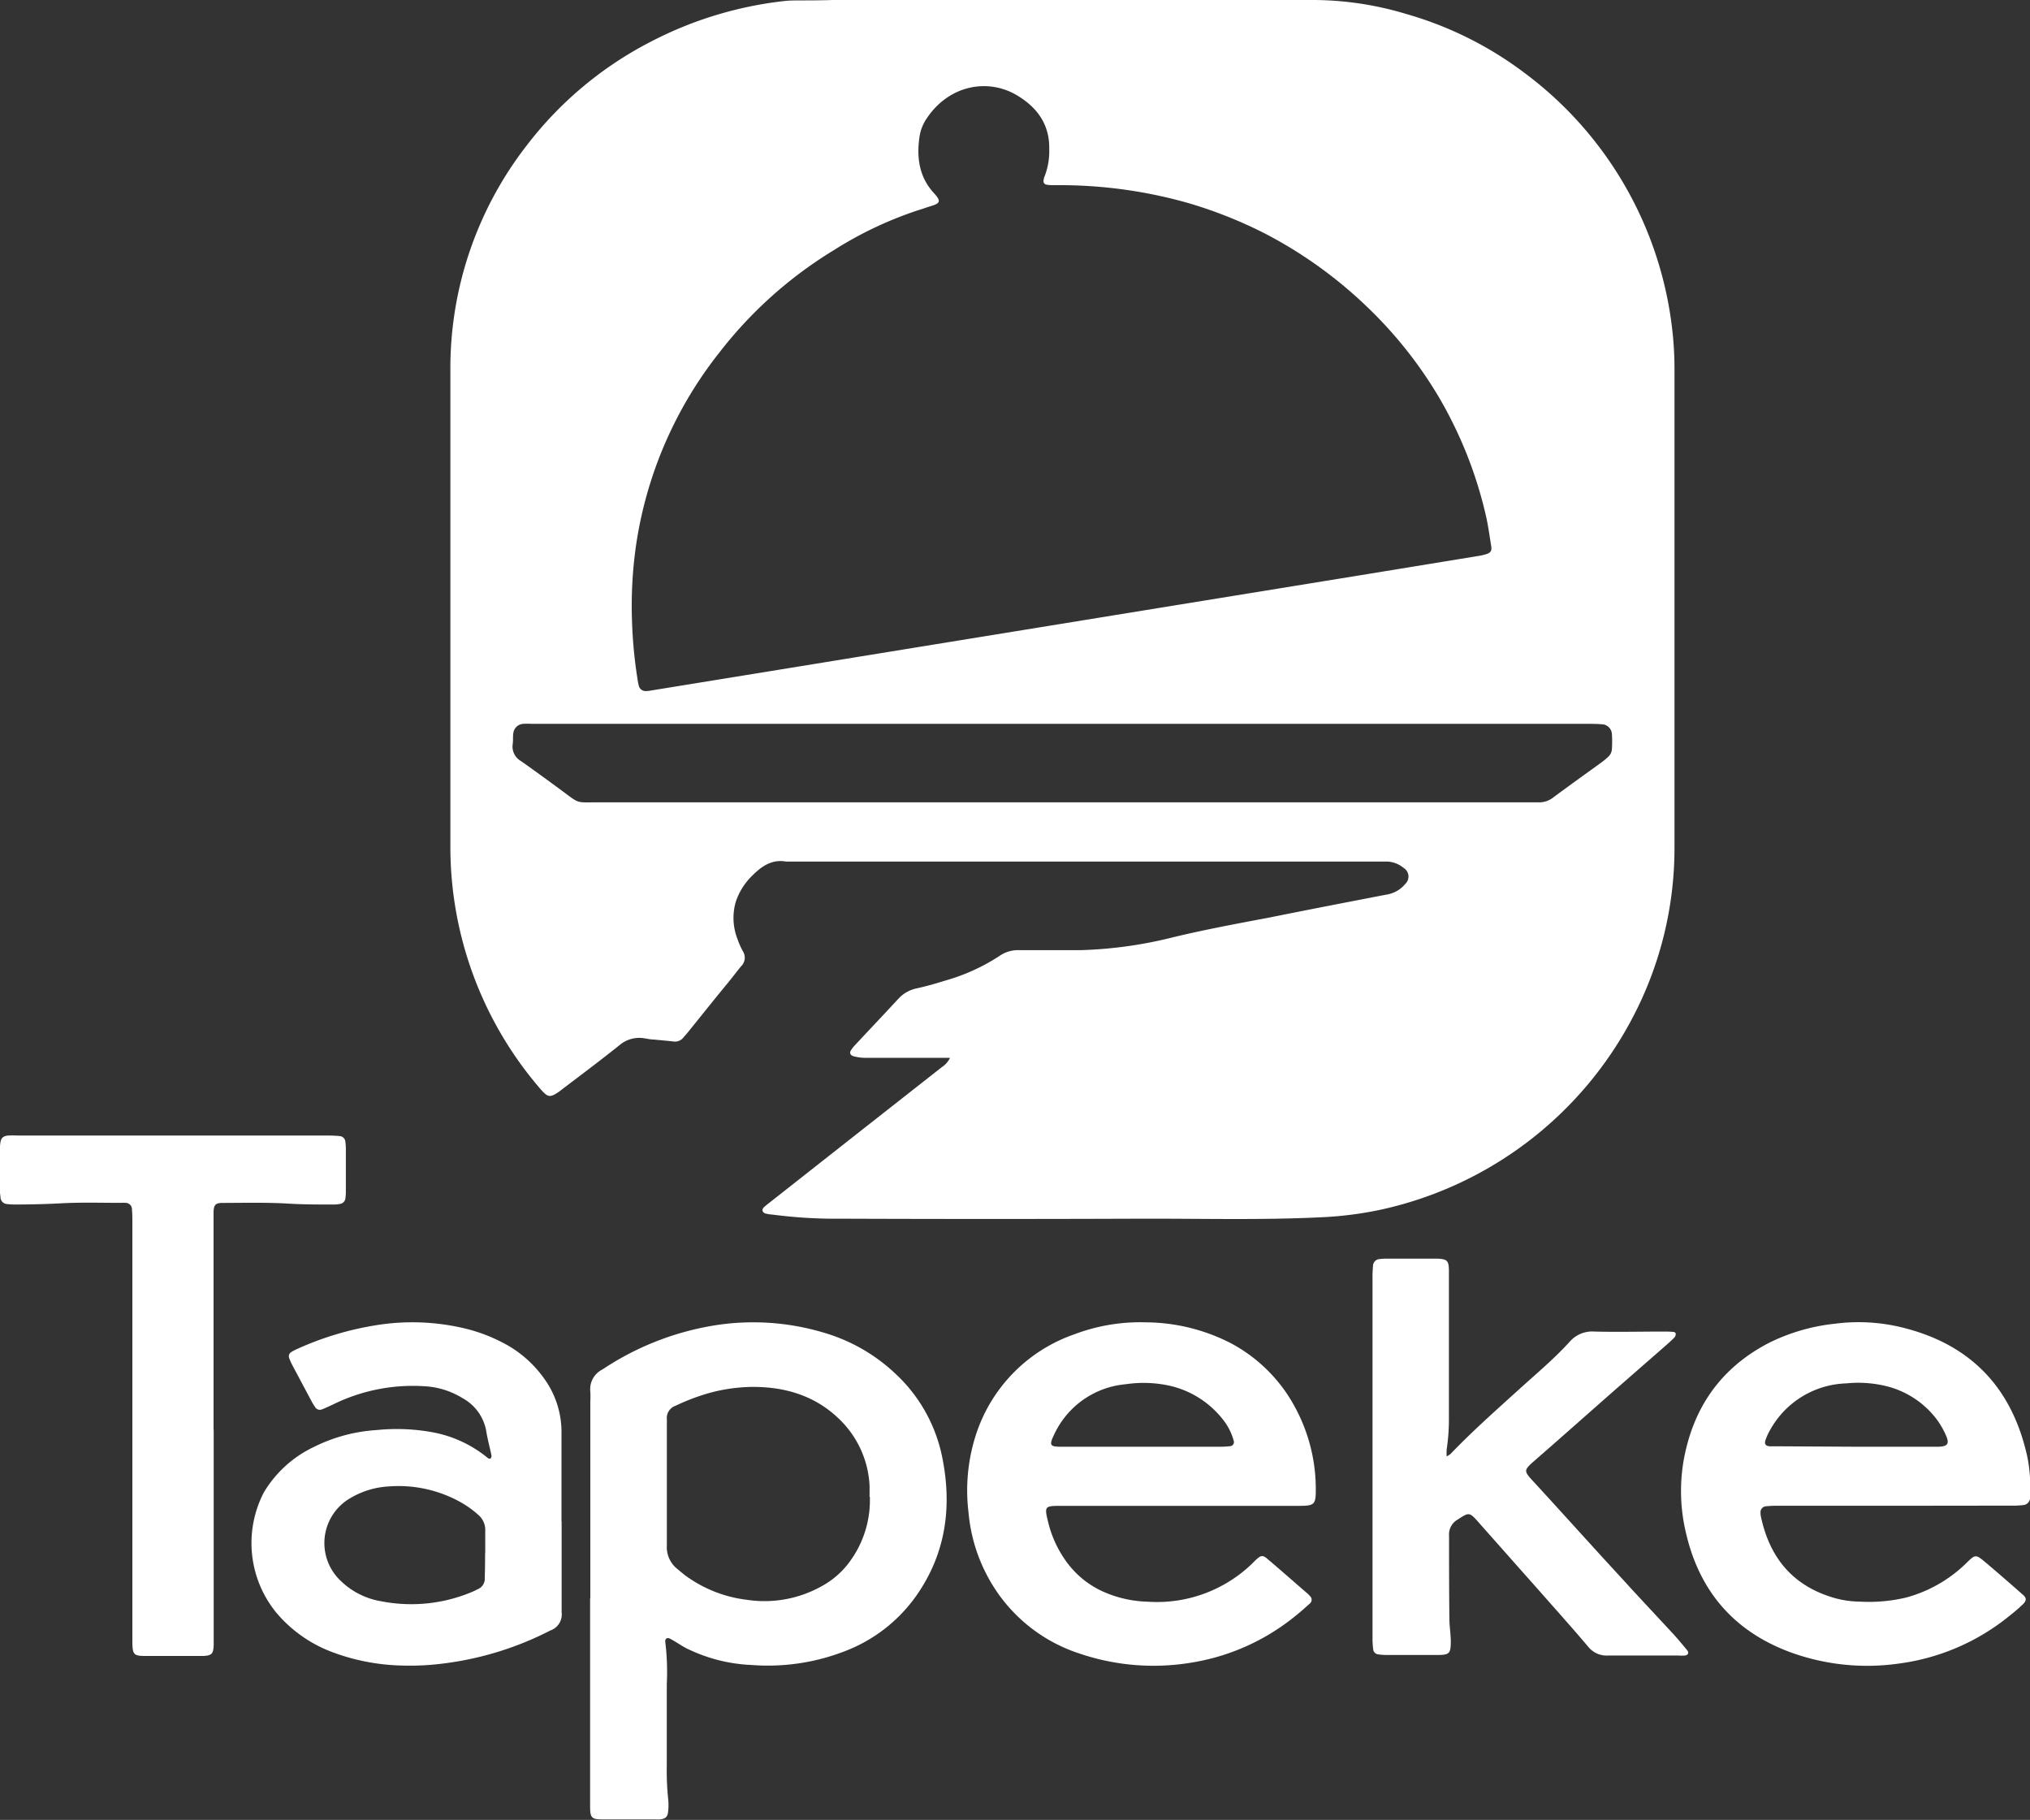 <svg xmlns="http://www.w3.org/2000/svg" width="292.3" height="262" viewBox="0 0 292.3 262"><rect x="0" y="0" width="292.3" height="262" fill="#333333" stroke="none"/><defs><style>.cls-1{fill:#fff;}</style></defs><g id="Capa_2" data-name="Capa 2"><g id="Capa_1-2" data-name="Capa 1"><path class="cls-1" d="M136.79,152.29l-3.19,0-8.64,0a6.75,6.75,0,0,1-2.1-.24c-.41-.13-.57-.47-.35-.81a4.6,4.6,0,0,1,.53-.7c2.09-2.24,4.19-4.45,6.27-6.7a4.93,4.93,0,0,1,2.69-1.55c1.38-.3,2.74-.69,4.08-1.11a28.36,28.36,0,0,0,7.84-3.56,4.64,4.64,0,0,1,2.81-.83c2.94,0,5.89,0,8.83,0A61.44,61.44,0,0,0,168.65,135c4.63-1.13,9.33-2,14-2.88,5.65-1.14,11.3-2.23,17-3.33a4.35,4.35,0,0,0,2.69-1.53,1.45,1.45,0,0,0-.22-2.3,4,4,0,0,0-2.25-.92c-.59,0-1.18,0-1.76,0H113.19c-2-.37-3.51.65-4.85,2a9.32,9.32,0,0,0-2.41,3.84,8.34,8.34,0,0,0,.28,5.36A10.48,10.48,0,0,0,107,137a1.71,1.71,0,0,1-.28,2.1c-.63.77-1.24,1.57-1.87,2.35-2,2.42-3.92,4.84-5.88,7.26-.19.23-.39.45-.58.67a1.52,1.52,0,0,1-1.4.56c-.94-.11-1.88-.18-2.81-.28-.47,0-.94-.11-1.4-.18a4.38,4.38,0,0,0-3.59,1c-2.62,2.09-5.3,4.11-8,6.15l-.56.44c-1.44,1-1.7,1-2.89-.38a53.33,53.33,0,0,1-12.89-34.82q0-34.23,0-68.47a52.26,52.26,0,0,1,11-32.47,53,53,0,0,1,18-15A54.85,54.85,0,0,1,113,.14c.53-.06,1.06-.07,1.59-.08,1.76,0,3.53,0,5.29-.06h66.18c.88,0,1.76,0,2.64,0a46.64,46.64,0,0,1,13.74,2,51.9,51.9,0,0,1,17.12,8.53,53.58,53.58,0,0,1,21.26,37.22,49.8,49.8,0,0,1,.29,5.46q0,34.4,0,68.81a52.46,52.46,0,0,1-6,24.43,53.92,53.92,0,0,1-36.42,27.73,52.17,52.17,0,0,1-8.56,1.07c-8.7.42-17.4.17-26.1.2q-21.45.08-42.88,0a70.07,70.07,0,0,1-10-.6c-.29,0-.58-.07-.87-.13-.51-.12-.65-.57-.29-.91.21-.2.44-.38.67-.56l12.48-9.82q6.25-4.91,12.49-9.81A3.21,3.21,0,0,0,136.79,152.29ZM153.36,26.66c-.59,0-1.17,0-1.76,0a5.22,5.22,0,0,1-.88-.07.51.51,0,0,1-.46-.62,2.3,2.3,0,0,1,.19-.68,10,10,0,0,0,.63-3.8c.08-3.58-1.76-6.05-4.65-7.77-4.16-2.48-9.77-1.51-13,3.34a6.34,6.34,0,0,0-1,2.44c-.48,3-.14,5.9,2,8.25,1.24,1.33.88,1.55-.65,2-.56.18-1.11.38-1.68.55A54.38,54.38,0,0,0,120.09,36,60.65,60.65,0,0,0,103.6,50.73,58.36,58.36,0,0,0,91.65,78.07,61.16,61.16,0,0,0,91,89.3a65.9,65.9,0,0,0,.79,8.42,9.06,9.06,0,0,0,.19,1,1,1,0,0,0,1,.77,4.05,4.05,0,0,0,.7-.07l11.15-1.81q9.23-1.5,18.45-3c6.15-1,12.31-2,18.46-3l28-4.55,26.29-4.27,16.71-2.73a8.28,8.28,0,0,0,1.2-.26c.68-.2.89-.48.78-1.16-.24-1.51-.44-3-.79-4.52a60.41,60.41,0,0,0-6.78-17,61.09,61.09,0,0,0-10.54-13.17,63.14,63.14,0,0,0-14.45-10.32,64.09,64.09,0,0,0-11-4.38A67.82,67.82,0,0,0,153.36,26.66Zm-.46,88.85h66.86c.59,0,1.18,0,1.76,0a3.25,3.25,0,0,0,2.13-.7c2.31-1.72,4.66-3.39,7-5.09a10.08,10.08,0,0,0,.94-.79,1.6,1.6,0,0,0,.51-1.1,16.51,16.51,0,0,0,0-2.11,1.49,1.49,0,0,0-1.5-1.45c-.76-.07-1.53-.06-2.29-.06H76.55a8.44,8.44,0,0,0-1.23,0,1.53,1.53,0,0,0-1.41,1.36c-.08.52,0,1.05-.09,1.58A2.4,2.4,0,0,0,75,109.56c2,1.4,4,2.87,6,4.34,2.45,1.83,2,1.61,4.82,1.61Z"/><path class="cls-1" d="M85,230.13V201.74a13.25,13.25,0,0,0,0-1.41,3.15,3.15,0,0,1,1.74-3.17,40.77,40.77,0,0,1,16.47-6.4,35.41,35.41,0,0,1,15.35,1.08,25.33,25.33,0,0,1,10.45,6,22.41,22.41,0,0,1,6.67,12c1.43,7.1.51,13.82-3.72,19.86a22.3,22.3,0,0,1-10.27,8,30.62,30.62,0,0,1-13.49,2,23.39,23.39,0,0,1-9.34-2.39c-.83-.43-1.61-1-2.43-1.42a.51.51,0,0,0-.48,0,.53.53,0,0,0-.16.46,36.12,36.12,0,0,1,.22,6.15c0,3.88,0,7.76,0,11.64a39.8,39.8,0,0,0,.19,4.76,8.31,8.31,0,0,1,0,1.93c-.07.74-.38,1-1.14,1.1a5.48,5.48,0,0,1-.7,0c-2.53,0-5.06,0-7.59,0-1.6,0-1.8-.23-1.8-1.88,0-2.94,0-5.88,0-8.82q0-10.57,0-21.16Zm40.21-14.65c0-.53,0-1.06,0-1.59a14.29,14.29,0,0,0-4.6-9.81c-3.49-3.27-7.82-4.47-12.49-4.41a24.3,24.3,0,0,0-6.43,1,30.53,30.53,0,0,0-4.43,1.72,1.85,1.85,0,0,0-1.24,1.92,4.69,4.69,0,0,1,0,.53c0,5.88,0,11.76,0,17.63a4,4,0,0,0,1.49,3.39c.41.34.81.68,1.23,1a18.74,18.74,0,0,0,8.76,3.45,16.86,16.86,0,0,0,10.9-2,12.18,12.18,0,0,0,4.14-3.75A14.9,14.9,0,0,0,125.25,215.48Z"/><path class="cls-1" d="M272.67,216.78H256.09a14.8,14.8,0,0,0-1.76.07.85.85,0,0,0-.83.95,2.29,2.29,0,0,0,.05.52c1.19,5.6,4.23,9.61,9.78,11.48a14.05,14.05,0,0,0,4.5.78,23.23,23.23,0,0,0,6.64-.59,19.73,19.73,0,0,0,8.51-4.81l.12-.12c1.33-1.29,1.36-1.32,2.72-.19,1.85,1.55,3.66,3.14,5.47,4.73.52.45.53.83,0,1.35a25.18,25.18,0,0,1-2,1.72,31.74,31.74,0,0,1-15.83,6.82,32.29,32.29,0,0,1-15.63-1.61c-8.14-3-13.15-8.8-15.08-17.25a25.87,25.87,0,0,1-.33-10.33c1.35-7.6,5.31-13.32,12.21-16.93a27.85,27.85,0,0,1,9.58-2.8,26.31,26.31,0,0,1,10,.62c9.73,2.49,15.55,8.76,17.7,18.52a20.72,20.72,0,0,1,.4,5.09,6.49,6.49,0,0,1,0,.88,1.07,1.07,0,0,1-1,1,12.89,12.89,0,0,1-1.76.08Zm-5.48-8.5h10.75c.42,0,.83,0,1.24,0,1.29-.06,1.55-.45,1-1.68a12.64,12.64,0,0,0-1.12-2,13,13,0,0,0-7.28-5,17.06,17.06,0,0,0-5.95-.44,13,13,0,0,0-10.94,6.69,8.41,8.41,0,0,0-.66,1.43c-.23.59,0,.91.62.94.46,0,.94,0,1.41,0Z"/><path class="cls-1" d="M169.82,216.79H152.71c-2.28,0-2.34.09-1.8,2.28a16.08,16.08,0,0,0,2.82,6,13.21,13.21,0,0,0,5.53,4.25,16.87,16.87,0,0,0,6,1.27,19.71,19.71,0,0,0,14.85-5.31c.3-.28.58-.59.89-.86.55-.49.85-.53,1.39-.08,2,1.68,3.91,3.38,5.87,5.07a4.44,4.44,0,0,1,.37.38.7.7,0,0,1-.06,1.09c-.7.63-1.4,1.26-2.14,1.84a31.62,31.62,0,0,1-15,6.66A33.16,33.16,0,0,1,155.28,238a23.05,23.05,0,0,1-13.05-11,23.87,23.87,0,0,1-2.77-9.24,26.05,26.05,0,0,1,1-11,22.7,22.7,0,0,1,14.22-14.66A26.8,26.8,0,0,1,165,190.37a27.14,27.14,0,0,1,12.22,3,22.44,22.44,0,0,1,9.24,9.2,24.71,24.71,0,0,1,3,12c0,2-.24,2.21-2.26,2.22H169.82Zm-5.54-8.51h11.29a13.82,13.82,0,0,0,1.58-.08.59.59,0,0,0,.49-.79,8.45,8.45,0,0,0-1.6-3.11,13.57,13.57,0,0,0-7.27-4.72,17.4,17.4,0,0,0-6.66-.3,12.58,12.58,0,0,0-10.34,7.28c-.72,1.5-.6,1.72,1,1.72C156.64,208.29,160.46,208.28,164.28,208.28Z"/><path class="cls-1" d="M80.87,219.06v12c0,.35,0,.71,0,1.05a2.44,2.44,0,0,1-1.62,2.62,46,46,0,0,1-15.43,4.76,37.39,37.39,0,0,1-6,.29,30.41,30.41,0,0,1-10.15-2,19.4,19.4,0,0,1-7.84-5.56A15.82,15.82,0,0,1,38,214.84a16.72,16.72,0,0,1,7.22-6.54,23.45,23.45,0,0,1,9-2.42,28.69,28.69,0,0,1,7.74.26,17.51,17.51,0,0,1,8.12,3.63c.17.14.38.35.6.16a.63.63,0,0,0,.07-.48c-.24-1.15-.56-2.29-.74-3.45a6.73,6.73,0,0,0-3.4-4.71,11.62,11.62,0,0,0-5.5-1.72,26,26,0,0,0-13,2.55c-.59.28-1.17.56-1.77.79a.78.78,0,0,1-.94-.3,7.25,7.25,0,0,1-.47-.75l-2.82-5.29a8.39,8.39,0,0,1-.45-1,.71.71,0,0,1,.28-.92,5.36,5.36,0,0,1,.62-.34A44.38,44.38,0,0,1,54,190.81a32.64,32.64,0,0,1,13.13.49,23.81,23.81,0,0,1,6.19,2.51,16.61,16.61,0,0,1,5,4.61,13.13,13.13,0,0,1,2.53,7.93c0,4.24,0,8.47,0,12.71Zm-11,4.54h0c0-1.06,0-2.12,0-3.18a2.85,2.85,0,0,0-1-2.33,14.16,14.16,0,0,0-2.57-1.84A18.35,18.35,0,0,0,55.91,214a12.09,12.09,0,0,0-5.35,1.61A7.47,7.47,0,0,0,49,227.53a10.9,10.9,0,0,0,5.9,3A22.55,22.55,0,0,0,68,229.17c.27-.11.53-.26.8-.38a1.64,1.64,0,0,0,1-1.67C69.84,226,69.85,224.77,69.85,223.6Z"/><path class="cls-1" d="M208.3,209.67a3.31,3.31,0,0,0,.54-.33c3.18-3.31,6.61-6.35,10-9.42,2.44-2.21,5-4.35,7.19-6.77a4.3,4.3,0,0,1,3.58-1.45c3.29.08,6.59,0,9.88,0,.47,0,.94,0,1.41.05.17,0,.38.08.39.29a.78.78,0,0,1-.15.47c-.37.38-.76.74-1.15,1.08l-7.84,6.85c-3.66,3.22-7.3,6.46-11,9.68-1.84,1.61-1.83,1.57-.16,3.38,3.3,3.59,6.57,7.21,9.85,10.81,1.39,1.52,2.77,3,4.17,4.55,2,2.16,4,4.3,6,6.46.67.74,1.31,1.51,1.94,2.28.28.34.1.7-.35.74s-.7,0-1,0c-3.36,0-6.71,0-10.06,0a3.4,3.4,0,0,1-2.89-1.31c-2.28-2.69-4.63-5.31-7-8q-1.58-1.78-3.16-3.56l-5.61-6.33c-1.31-1.48-1.36-1.44-3-.37a2.46,2.46,0,0,0-1.23,2.33c0,4,0,8,.05,12,0,1,.19,2.11.2,3.16,0,1.81-.18,2-2,2-2.41,0-4.83,0-7.24,0a8.25,8.25,0,0,1-1.22-.09.8.8,0,0,1-.71-.69,11.87,11.87,0,0,1-.1-1.58c0-3.82,0-7.64,0-11.46V184.2a17.88,17.88,0,0,1,.07-1.94,1,1,0,0,1,1-1,7.54,7.54,0,0,1,1.06-.06H207c1.38.08,1.61.29,1.63,1.71,0,2.12,0,4.23,0,6.35,0,5,0,10,0,15a29.18,29.18,0,0,1-.32,4.39A9.18,9.18,0,0,0,208.3,209.67Z"/><path class="cls-1" d="M30.77,205.82v29.64c0,.47,0,.94,0,1.41-.06,1.23-.28,1.45-1.44,1.53H29c-2.71,0-5.41,0-8.12,0-1.61,0-1.78-.22-1.82-1.87,0-.29,0-.59,0-.88l0-59.64c0-.65,0-1.29-.06-1.94a.92.92,0,0,0-.91-.9,5.63,5.63,0,0,0-.71,0c-2.82,0-5.65-.09-8.46.06-2.18.12-4.35.17-6.53.18a10.94,10.94,0,0,1-1.4-.07,1,1,0,0,1-.92-.93c0-.23-.06-.47-.07-.7v-6.53a4,4,0,0,1,.06-.7c.11-.66.37-.9,1.06-1a13.28,13.28,0,0,1,1.41,0H47.17a17.14,17.14,0,0,1,1.76.08.88.88,0,0,1,.8.81,8.69,8.69,0,0,1,.07.88v6.35a6.4,6.4,0,0,1-.06.88.91.91,0,0,1-.77.84,4.38,4.38,0,0,1-.88.09c-2.29,0-4.58,0-6.87-.15-3-.16-6.12-.09-9.18-.08-1,0-1.24.27-1.29,1.26,0,.53,0,1.06,0,1.59v29.82Z"/></g></g></svg>